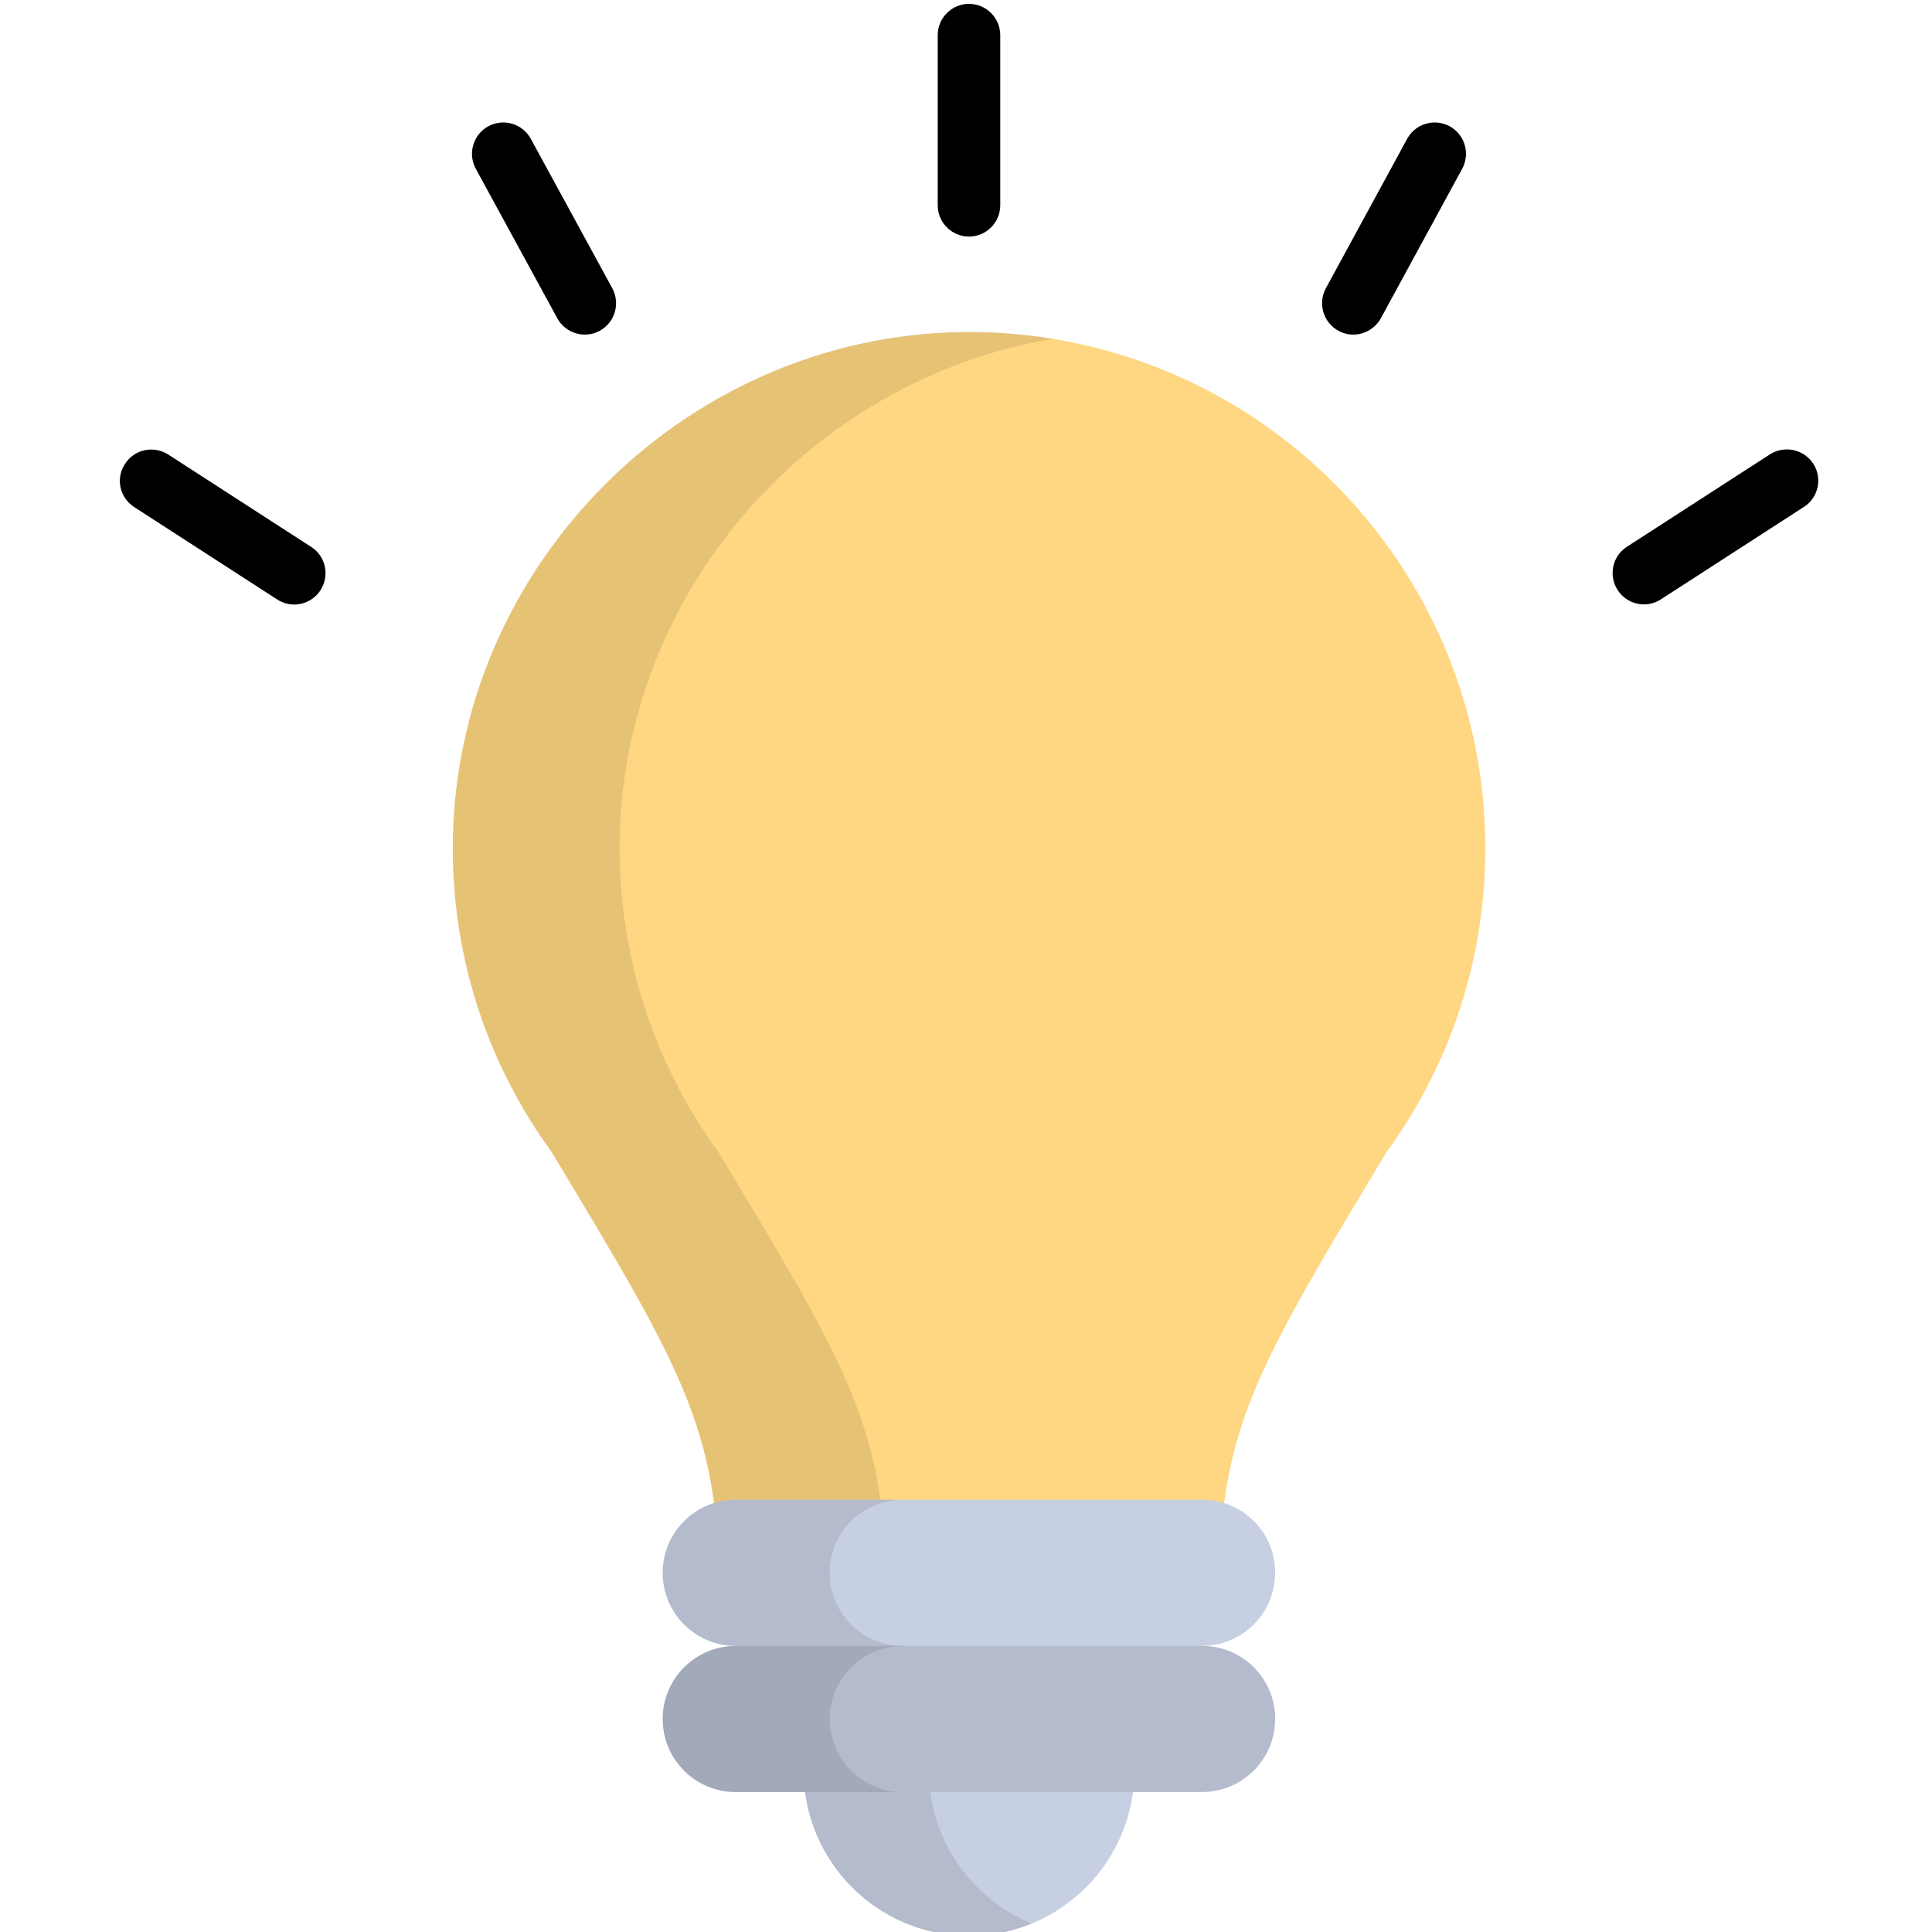<?xml version="1.0" encoding="utf-8"?>
<!-- Generator: Adobe Illustrator 24.0.1, SVG Export Plug-In . SVG Version: 6.00 Build 0)  -->
<svg version="1.1" id="Layer_1" xmlns="http://www.w3.org/2000/svg" xmlns:xlink="http://www.w3.org/1999/xlink" x="0px" y="0px"
	 viewBox="0 0 110 110" style="enable-background:new 0 0 110 110;" xml:space="preserve">
<style type="text/css">
	.st0{fill:#C7CFE2;}
	.st1{opacity:0.1;enable-background:new    ;}
	.st2{fill:#FFD782;}
	.st3{fill:#B4BBCC;}
</style>
<path class="st0" d="M45.75,93.71v7.09c0,5.2,4.22,9.42,9.42,9.42l0,0c5.2,0,9.42-4.22,9.42-9.42v-7.09H45.75z"/>
<path class="st1" d="M52.89,100.8v-7.09h-7.13v7.09c0,5.2,4.22,9.42,9.42,9.42c1.26,0,2.47-0.25,3.57-0.7
	C55.3,108.12,52.89,104.74,52.89,100.8z"/>
<path class="st2" d="M55.58,18.91c-16.22-0.22-29.8,13.17-29.8,29.39c0,6.47,2.09,12.44,5.63,17.3c5.68,9.45,8.38,13.86,9.19,19.63
	c0.35,2.47,2.46,4.32,4.96,4.32h19.23c2.5,0,4.61-1.84,4.96-4.32c0.81-5.77,3.51-10.18,9.19-19.63c3.54-4.85,5.63-10.83,5.63-17.3
	C84.57,32.21,71.63,19.13,55.58,18.91z"/>
<path class="st1" d="M50.1,85.23c-0.81-5.77-3.51-10.18-9.19-19.63c-3.54-4.85-5.63-10.83-5.63-17.3
	c0-14.48,10.82-26.71,24.69-29.01c-1.43-0.24-2.9-0.37-4.39-0.39c-16.22-0.22-29.8,13.17-29.8,29.39c0,6.47,2.09,12.44,5.63,17.3
	c5.68,9.45,8.38,13.86,9.19,19.63c0.35,2.47,2.46,4.32,4.96,4.32h9.51C52.56,89.55,50.45,87.71,50.1,85.23z"/>
<path class="st3" d="M68.45,93.71l-13.28-4.16l-13.28,4.16c-2.3,0-4.16,1.86-4.16,4.16c0,2.3,1.86,4.16,4.16,4.16h26.55
	c2.3,0,4.16-1.86,4.16-4.16C72.61,95.58,70.75,93.71,68.45,93.71z"/>
<path class="st1" d="M47.24,97.88c0-2.3,1.86-4.16,4.16-4.16l8.52-2.67l-4.75-1.49l-13.28,4.16c-2.3,0-4.16,1.86-4.16,4.16
	c0,2.3,1.86,4.16,4.16,4.16h9.51C49.1,102.04,47.24,100.17,47.24,97.88z"/>
<path class="st0" d="M68.45,85.39H41.89c-2.3,0-4.16,1.86-4.16,4.16l0,0c0,2.3,1.86,4.16,4.16,4.16h26.55c2.3,0,4.16-1.86,4.16-4.16
	l0,0C72.61,87.25,70.75,85.39,68.45,85.39z"/>
<path class="st1" d="M47.24,89.55c0-2.3,1.86-4.16,4.16-4.16h-9.51c-2.3,0-4.16,1.86-4.16,4.16c0,2.3,1.86,4.16,4.16,4.16h9.51
	C49.1,93.71,47.24,91.85,47.24,89.55z"/>
<path d="M53.39,2v9.69c0,0.98,0.8,1.78,1.78,1.78s1.78-0.8,1.78-1.78V2c0-0.98-0.8-1.78-1.78-1.78S53.39,1.02,53.39,2z"/>
<path d="M27.09,9.61l4.64,8.51c0.32,0.59,0.94,0.93,1.57,0.93c0.29,0,0.58-0.07,0.85-0.22c0.86-0.47,1.18-1.55,0.71-2.42L30.22,7.9
	c-0.47-0.86-1.55-1.18-2.42-0.71C26.94,7.66,26.62,8.75,27.09,9.61z"/>
<path d="M7.64,28.87l8.14,5.26c0.3,0.19,0.63,0.29,0.97,0.29c0.58,0,1.16-0.29,1.5-0.82c0.53-0.83,0.3-1.93-0.53-2.46l-8.14-5.26
	c-0.83-0.53-1.93-0.3-2.46,0.53C6.57,27.23,6.81,28.33,7.64,28.87z"/>
<path d="M82.54,7.19c-0.87-0.47-1.95-0.15-2.42,0.71l-4.63,8.51c-0.47,0.86-0.15,1.95,0.71,2.42c0.27,0.15,0.56,0.22,0.85,0.22
	c0.63,0,1.24-0.34,1.57-0.93l4.63-8.51C83.72,8.74,83.4,7.66,82.54,7.19z"/>
<path d="M100.77,25.87l-8.14,5.26c-0.83,0.53-1.06,1.64-0.53,2.46c0.34,0.53,0.91,0.82,1.5,0.82c0.33,0,0.67-0.09,0.97-0.29
	l8.14-5.26c0.83-0.53,1.06-1.64,0.53-2.46C102.7,25.58,101.6,25.34,100.77,25.87z"/>
</svg>
